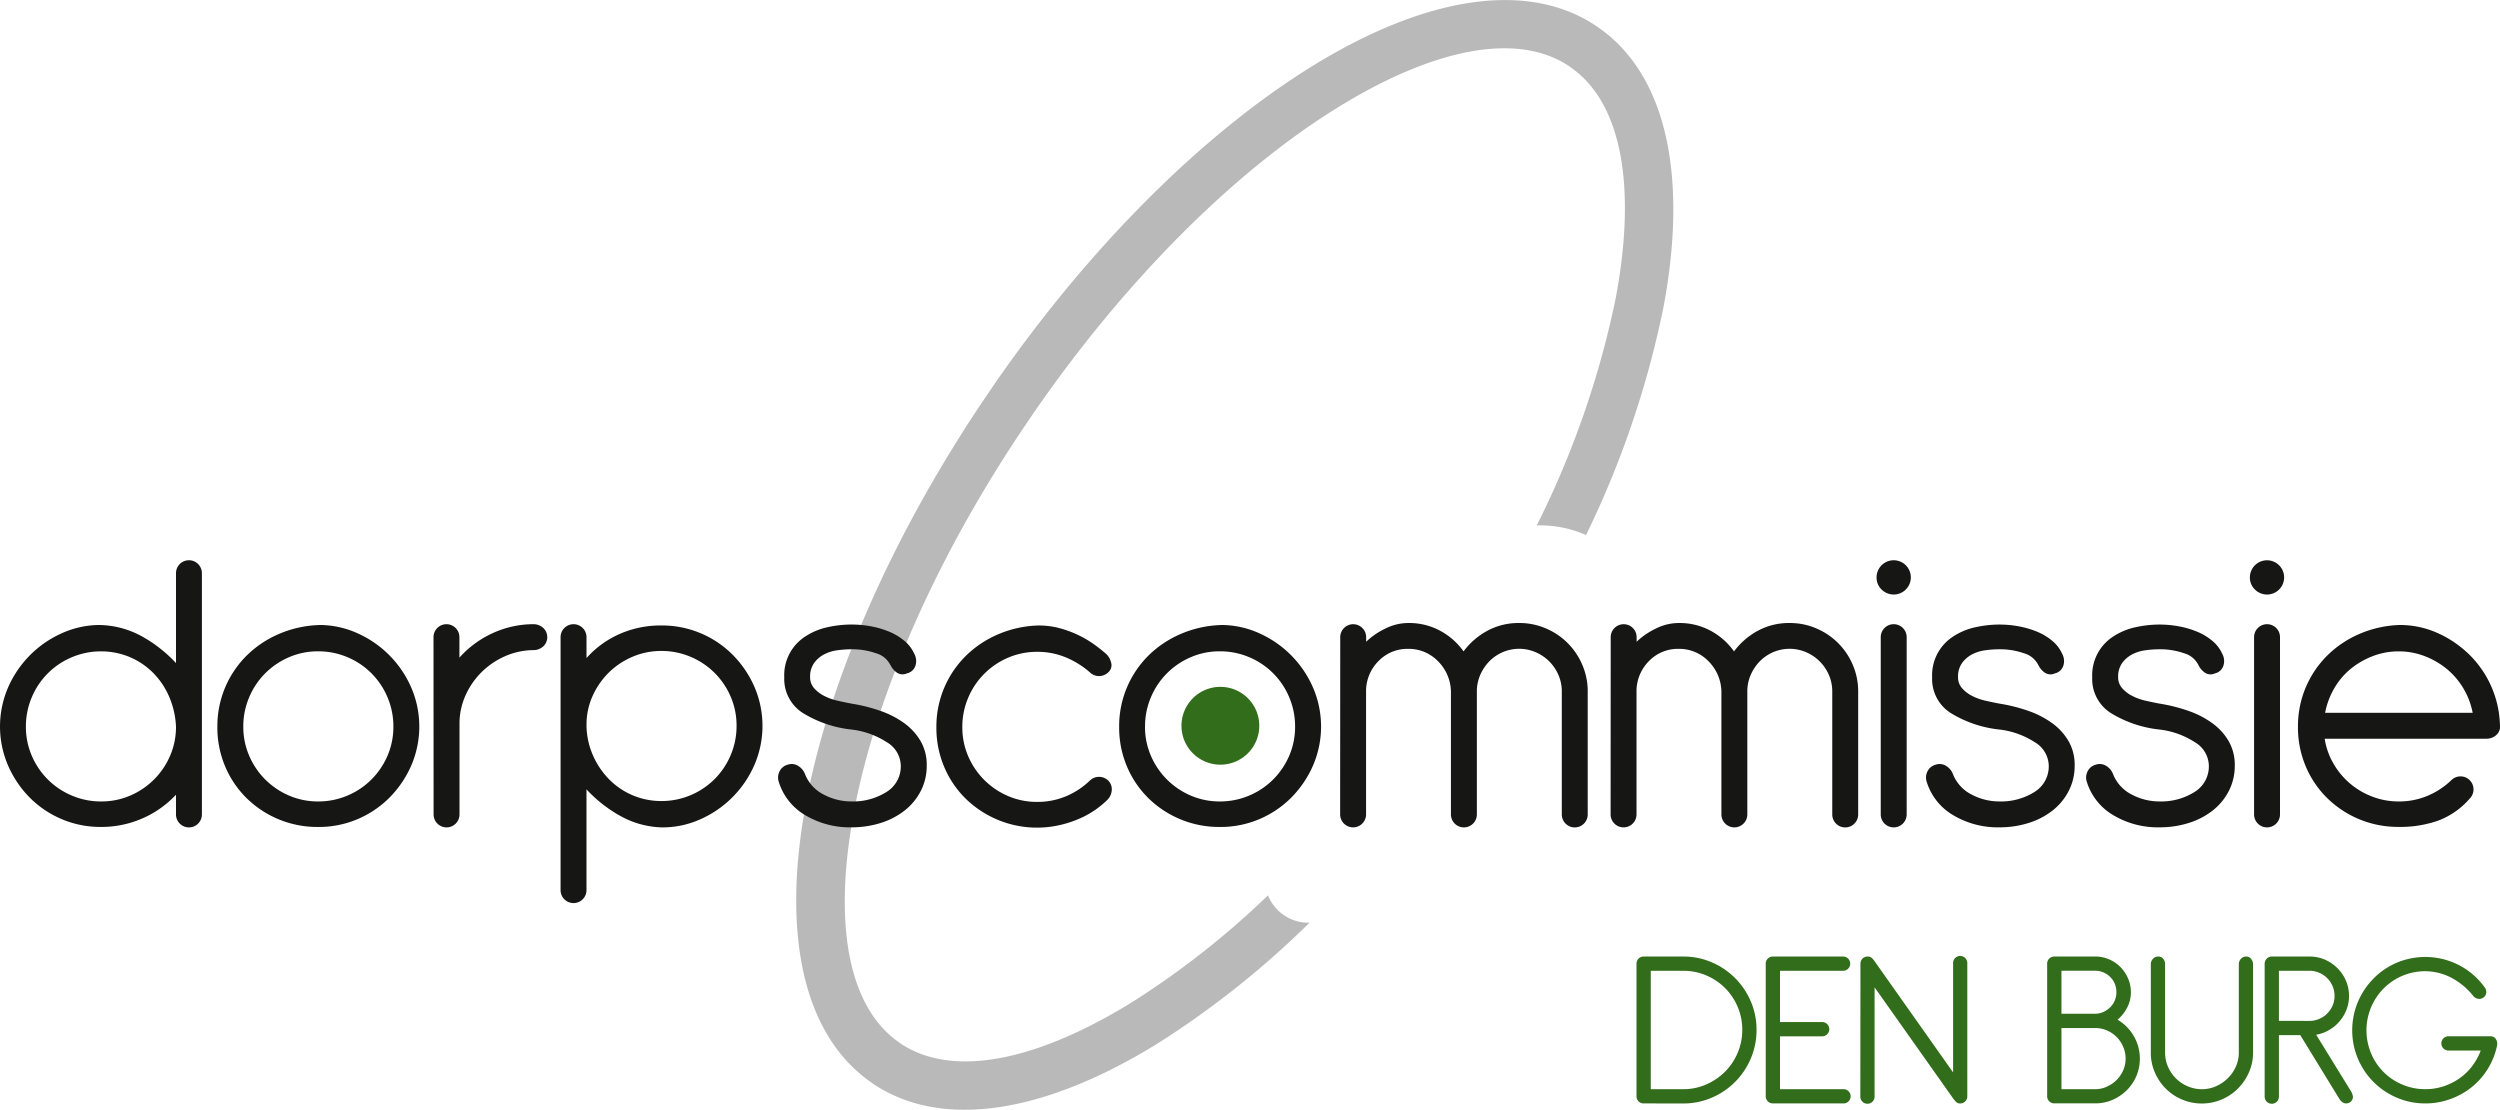 <?xml version="1.0" encoding="UTF-8"?>
<svg xmlns="http://www.w3.org/2000/svg" xmlns:xlink="http://www.w3.org/1999/xlink" id="Group_2" data-name="Group 2" width="193.789" height="86.024" viewBox="0 0 193.789 86.024">
  <defs>
    <clipPath id="clip-path">
      <rect id="Rectangle_1" data-name="Rectangle 1" width="193.789" height="86.024" fill="none"></rect>
    </clipPath>
  </defs>
  <g id="Group_1" data-name="Group 1" clip-path="url(#clip-path)">
    <path id="Path_1" data-name="Path 1" d="M154.069,71.518a70.454,70.454,0,0,1-11.733,9.339c-8.656,5.365-16.732,6.819-22.18,3.1l0,0h0l-.022-.022c-5.447-3.745-6.986-11.815-5.073-21.836,1.816-9.51,6.754-20.938,14.381-32.033l0,0,0-.006c7.622-11.085,16.526-19.784,24.761-24.888,8.656-5.365,16.731-6.819,22.179-3.095l0-.005h0l.022.023c5.447,3.744,6.987,11.815,5.073,21.834A74.093,74.093,0,0,1,175.5,41.472a8.891,8.891,0,0,0-3.823-.744,71.338,71.338,0,0,0,6.1-17.511c1.625-8.51.592-15.182-3.482-18.007l0,0h0l-.022-.022c-4.094-2.814-10.705-1.392-18.085,3.182-7.814,4.843-16.312,13.167-23.639,23.824l0,.006,0,0c-7.321,10.649-12.049,21.563-13.775,30.6-1.626,8.51-.592,15.182,3.482,18.008l0,0h0l.022.022c4.094,2.815,10.705,1.393,18.086-3.182A65.659,65.659,0,0,0,150.846,69.4a3.362,3.362,0,0,0,3.223,2.122" transform="translate(-52.555 0)" fill="#bab9b9"></path>
    <path id="Path_2" data-name="Path 2" d="M13.642,93.306a6.612,6.612,0,0,0-.535-2.333,6,6,0,0,0-1.248-1.847,5.658,5.658,0,0,0-4.018-1.653,5.755,5.755,0,0,0-2.268.454,5.775,5.775,0,0,0-3.111,3.111,5.752,5.752,0,0,0-.454,2.268,5.628,5.628,0,0,0,.454,2.252,5.817,5.817,0,0,0,3.111,3.095,5.736,5.736,0,0,0,2.268.454,5.624,5.624,0,0,0,2.252-.454,5.86,5.86,0,0,0,3.095-3.095,5.628,5.628,0,0,0,.454-2.252M7.777,85.432a7.026,7.026,0,0,1,3.305.924,10.678,10.678,0,0,1,2.56,2.025V81.414a1,1,0,1,1,2.009,0v18.7a1,1,0,1,1-2.009,0V98.588l-.292.292a7.764,7.764,0,0,1-2.5,1.62,7.882,7.882,0,0,1-3.014.583,7.672,7.672,0,0,1-3.078-.616,7.751,7.751,0,0,1-2.479-1.685A8.144,8.144,0,0,1,.616,96.3,7.631,7.631,0,0,1,.632,90.26a8.17,8.17,0,0,1,4.18-4.2,7.168,7.168,0,0,1,2.965-.632" transform="translate(0 -36.982)" fill="#161615"></path>
    <path id="Path_3" data-name="Path 3" d="M33.209,97.583a5.618,5.618,0,0,0,.454,2.252,5.855,5.855,0,0,0,3.095,3.095,5.62,5.62,0,0,0,2.252.454,5.74,5.74,0,0,0,2.268-.454,5.809,5.809,0,0,0,1.863-1.248,5.876,5.876,0,0,0,1.248-1.847,5.637,5.637,0,0,0,.454-2.252,5.761,5.761,0,0,0-.454-2.268A5.775,5.775,0,0,0,41.278,92.2a5.759,5.759,0,0,0-2.268-.454,5.639,5.639,0,0,0-2.252.454,5.881,5.881,0,0,0-1.848,1.248,5.817,5.817,0,0,0-1.247,1.863,5.742,5.742,0,0,0-.454,2.268m5.865-7.874a7.168,7.168,0,0,1,2.965.632,8.17,8.17,0,0,1,4.18,4.2,7.631,7.631,0,0,1,.016,6.044,8.173,8.173,0,0,1-1.669,2.48,7.775,7.775,0,0,1-2.479,1.685,7.674,7.674,0,0,1-3.078.616,7.827,7.827,0,0,1-5.509-2.2,7.563,7.563,0,0,1-1.685-2.463,7.752,7.752,0,0,1-.616-3.111,7.7,7.7,0,0,1,2.252-5.493,8.07,8.07,0,0,1,2.5-1.685,8.532,8.532,0,0,1,3.127-.7" transform="translate(-14.349 -41.259)" fill="#161615"></path>
    <path id="Path_4" data-name="Path 4" d="M62.219,90.594a1,1,0,1,1,2.009,0v1.588a7.789,7.789,0,0,1,2.5-1.863,7.616,7.616,0,0,1,3.176-.73,1.153,1.153,0,0,1,.826.292.979.979,0,0,1,0,1.426,1.153,1.153,0,0,1-.826.292,5.6,5.6,0,0,0-2.172.486,6.077,6.077,0,0,0-1.766,1.2,5.957,5.957,0,0,0-1.231,1.749,5.35,5.35,0,0,0-.5,2.139v7.162a1,1,0,1,1-2.009,0Z" transform="translate(-28.616 -41.204)" fill="#161615"></path>
    <path id="Path_5" data-name="Path 5" d="M82.468,97.463a5.94,5.94,0,0,0,.518,2.334,6.234,6.234,0,0,0,1.264,1.847,5.658,5.658,0,0,0,4.018,1.653,5.741,5.741,0,0,0,2.268-.454,5.776,5.776,0,0,0,3.11-3.111,5.744,5.744,0,0,0,.454-2.268,5.631,5.631,0,0,0-.454-2.252,5.818,5.818,0,0,0-3.11-3.095,5.75,5.75,0,0,0-2.268-.454,5.61,5.61,0,0,0-2.2.437,5.916,5.916,0,0,0-1.815,1.183,5.982,5.982,0,0,0-1.264,1.766,5.365,5.365,0,0,0-.518,2.187Zm-2.009-6.869a1,1,0,1,1,2.009,0v1.62a7.456,7.456,0,0,1,2.56-1.863,7.866,7.866,0,0,1,3.24-.664,7.728,7.728,0,0,1,5.557,2.3,8.135,8.135,0,0,1,1.669,2.479,7.633,7.633,0,0,1-.016,6.043,8.164,8.164,0,0,1-4.181,4.2,7.164,7.164,0,0,1-2.965.632,7.009,7.009,0,0,1-3.305-.924,10.63,10.63,0,0,1-2.56-2.025v7.81a1,1,0,1,1-2.009,0Z" transform="translate(-37.005 -41.204)" fill="#161615"></path>
    <path id="Path_6" data-name="Path 6" d="M120.386,92.792a1.763,1.763,0,0,0-1.117-.924,5.589,5.589,0,0,0-1.9-.308,7.979,7.979,0,0,0-1.118.081,3.059,3.059,0,0,0-1.021.324,2.246,2.246,0,0,0-.761.664,1.82,1.82,0,0,0-.308,1.1,1.245,1.245,0,0,0,.308.843,2.562,2.562,0,0,0,.778.6,4.3,4.3,0,0,0,1.036.373q.567.13,1.086.227a12.928,12.928,0,0,1,2.253.567,7.128,7.128,0,0,1,1.847.956,4.562,4.562,0,0,1,1.263,1.393,3.678,3.678,0,0,1,.47,1.879,4.263,4.263,0,0,1-.454,1.96,4.6,4.6,0,0,1-1.248,1.523,5.775,5.775,0,0,1-1.864.972,7.435,7.435,0,0,1-2.268.34,6.735,6.735,0,0,1-3.581-.94,4.562,4.562,0,0,1-2.058-2.593,1.056,1.056,0,0,1,.065-.81.991.991,0,0,1,.649-.518.935.935,0,0,1,.793.1,1.278,1.278,0,0,1,.535.648,3,3,0,0,0,1.442,1.572,4.57,4.57,0,0,0,2.154.534,4.851,4.851,0,0,0,2.706-.728,2.322,2.322,0,0,0,1.117-2.058,2.161,2.161,0,0,0-1.1-1.815,6.368,6.368,0,0,0-2.722-.972A9.023,9.023,0,0,1,113.6,96.5a3.118,3.118,0,0,1-1.442-2.771,3.562,3.562,0,0,1,1.653-3.176,5.1,5.1,0,0,1,1.685-.7,8.569,8.569,0,0,1,1.879-.211,8.161,8.161,0,0,1,1.539.146,6.974,6.974,0,0,1,1.41.421,4.575,4.575,0,0,1,1.15.7,2.766,2.766,0,0,1,.761,1,1.162,1.162,0,0,1,.1.891.9.9,0,0,1-.68.632.783.783,0,0,1-.746-.049,1.493,1.493,0,0,1-.518-.6" transform="translate(-51.365 -41.231)" fill="#161615"></path>
    <path id="Path_7" data-name="Path 7" d="M146.291,93.4a6.755,6.755,0,0,0-1.847-1.15,5.7,5.7,0,0,0-2.236-.437,5.632,5.632,0,0,0-2.253.454,5.822,5.822,0,0,0-3.095,3.111,5.747,5.747,0,0,0-.453,2.268,5.629,5.629,0,0,0,.453,2.252,5.865,5.865,0,0,0,3.095,3.095,5.623,5.623,0,0,0,2.253.453,5.687,5.687,0,0,0,2.236-.437,6.013,6.013,0,0,0,1.847-1.215,1.019,1.019,0,0,1,1.426,0,.942.942,0,0,1,.275.729,1.168,1.168,0,0,1-.373.794,7.262,7.262,0,0,1-.794.664,6.84,6.84,0,0,1-1.2.7,8.435,8.435,0,0,1-1.555.535,7.923,7.923,0,0,1-7.372-1.993,7.561,7.561,0,0,1-1.685-2.463,7.752,7.752,0,0,1-.616-3.111,7.7,7.7,0,0,1,2.253-5.493,8.058,8.058,0,0,1,2.495-1.685,8.548,8.548,0,0,1,3.128-.7,6.351,6.351,0,0,1,1.8.243,8.572,8.572,0,0,1,1.491.583,8.253,8.253,0,0,1,1.183.729q.518.389.843.681a1.327,1.327,0,0,1,.34.6.729.729,0,0,1-.211.794,1.018,1.018,0,0,1-1.426,0" transform="translate(-61.812 -41.286)" fill="#161615"></path>
    <path id="Path_8" data-name="Path 8" d="M162.628,97.583a5.619,5.619,0,0,0,.454,2.252,5.855,5.855,0,0,0,3.095,3.095,5.619,5.619,0,0,0,2.252.454,5.738,5.738,0,0,0,2.268-.454,5.806,5.806,0,0,0,1.864-1.248,5.876,5.876,0,0,0,1.248-1.847,5.636,5.636,0,0,0,.453-2.252,5.761,5.761,0,0,0-.453-2.268A5.773,5.773,0,0,0,170.7,92.2a5.757,5.757,0,0,0-2.268-.454,5.637,5.637,0,0,0-2.252.454,5.875,5.875,0,0,0-1.848,1.248,5.816,5.816,0,0,0-1.247,1.863,5.742,5.742,0,0,0-.454,2.268m5.866-7.874a7.164,7.164,0,0,1,2.965.632,8.174,8.174,0,0,1,4.181,4.2,7.628,7.628,0,0,1,.016,6.044,8.162,8.162,0,0,1-1.668,2.48,7.772,7.772,0,0,1-2.48,1.685,7.67,7.67,0,0,1-3.078.616,7.83,7.83,0,0,1-5.509-2.2,7.572,7.572,0,0,1-1.685-2.463,7.761,7.761,0,0,1-.615-3.111,7.7,7.7,0,0,1,2.252-5.493,8.064,8.064,0,0,1,2.5-1.685,8.532,8.532,0,0,1,3.127-.7" transform="translate(-73.872 -41.259)" fill="#161615"></path>
    <path id="Path_9" data-name="Path 9" d="M192.358,90.512a1,1,0,1,1,2.009,0v.356a5.633,5.633,0,0,1,1.442-1,3.991,3.991,0,0,1,1.831-.454,5.068,5.068,0,0,1,2.463.6,5.3,5.3,0,0,1,1.815,1.6,5.61,5.61,0,0,1,1.848-1.6,5.064,5.064,0,0,1,2.462-.6,5.161,5.161,0,0,1,2.074.421,5.3,5.3,0,0,1,2.819,2.819,5.16,5.16,0,0,1,.421,2.074v9.527a1,1,0,1,1-2.009,0V94.724a3.19,3.19,0,0,0-.259-1.28,3.361,3.361,0,0,0-1.766-1.766,3.236,3.236,0,0,0-3.6.713,3.509,3.509,0,0,0-.7,1.053,3.19,3.19,0,0,0-.259,1.28v9.527a1,1,0,1,1-2.01,0V94.724a3.409,3.409,0,0,0-1.021-2.366,3.145,3.145,0,0,0-2.285-.94,3.1,3.1,0,0,0-2.285.923,3.306,3.306,0,0,0-.988,2.252v9.657a1,1,0,1,1-2.009,0Z" transform="translate(-88.469 -41.121)" fill="#161615"></path>
    <path id="Path_10" data-name="Path 10" d="M231.178,90.512a1,1,0,1,1,2.009,0v.356a5.643,5.643,0,0,1,1.442-1,3.991,3.991,0,0,1,1.831-.454,5.069,5.069,0,0,1,2.463.6,5.3,5.3,0,0,1,1.814,1.6,5.615,5.615,0,0,1,1.848-1.6,5.066,5.066,0,0,1,2.462-.6,5.162,5.162,0,0,1,2.074.421,5.3,5.3,0,0,1,2.819,2.819,5.178,5.178,0,0,1,.421,2.074v9.527a1,1,0,1,1-2.009,0V94.724a3.2,3.2,0,0,0-.259-1.28,3.361,3.361,0,0,0-1.766-1.766,3.238,3.238,0,0,0-3.6.713,3.507,3.507,0,0,0-.7,1.053,3.181,3.181,0,0,0-.259,1.28v9.527a1,1,0,1,1-2.009,0V94.724a3.414,3.414,0,0,0-1.021-2.366,3.147,3.147,0,0,0-2.285-.94,3.1,3.1,0,0,0-2.285.923,3.307,3.307,0,0,0-.989,2.252v9.657a1,1,0,1,1-2.009,0Z" transform="translate(-106.323 -41.121)" fill="#161615"></path>
    <path id="Path_11" data-name="Path 11" d="M269.66,86.372a1,1,0,1,1,2.01,0v13.74a1,1,0,1,1-2.01,0Zm-.324-4.634a1.328,1.328,0,1,1,.389.94,1.282,1.282,0,0,1-.389-.94" transform="translate(-123.873 -36.982)" fill="#161615"></path>
    <path id="Path_12" data-name="Path 12" d="M285.144,92.792a1.764,1.764,0,0,0-1.118-.924,5.583,5.583,0,0,0-1.9-.308,7.96,7.96,0,0,0-1.117.081,3.059,3.059,0,0,0-1.021.324,2.253,2.253,0,0,0-.762.664,1.823,1.823,0,0,0-.307,1.1,1.247,1.247,0,0,0,.307.843,2.576,2.576,0,0,0,.778.6,4.308,4.308,0,0,0,1.037.373q.567.13,1.086.227a12.91,12.91,0,0,1,2.252.567,7.12,7.12,0,0,1,1.847.956,4.567,4.567,0,0,1,1.264,1.393,3.683,3.683,0,0,1,.469,1.879,4.256,4.256,0,0,1-.454,1.96,4.594,4.594,0,0,1-1.248,1.523,5.761,5.761,0,0,1-1.863.972,7.438,7.438,0,0,1-2.268.34,6.735,6.735,0,0,1-3.581-.94,4.557,4.557,0,0,1-2.057-2.593,1.052,1.052,0,0,1,.065-.81.987.987,0,0,1,.648-.518.938.938,0,0,1,.794.1,1.276,1.276,0,0,1,.534.648,3.006,3.006,0,0,0,1.442,1.572,4.575,4.575,0,0,0,2.155.534,4.849,4.849,0,0,0,2.706-.728,2.32,2.32,0,0,0,1.118-2.058,2.162,2.162,0,0,0-1.1-1.815,6.369,6.369,0,0,0-2.722-.972,9.028,9.028,0,0,1-3.775-1.28,3.119,3.119,0,0,1-1.442-2.771,3.567,3.567,0,0,1,1.653-3.176,5.1,5.1,0,0,1,1.686-.7,8.561,8.561,0,0,1,1.879-.211,8.176,8.176,0,0,1,1.54.146,6.974,6.974,0,0,1,1.409.421,4.556,4.556,0,0,1,1.15.7,2.761,2.761,0,0,1,.762,1,1.167,1.167,0,0,1,.1.891.905.905,0,0,1-.681.632.782.782,0,0,1-.745-.049,1.489,1.489,0,0,1-.518-.6" transform="translate(-127.14 -41.231)" fill="#161615"></path>
    <path id="Path_13" data-name="Path 13" d="M308.125,92.792a1.765,1.765,0,0,0-1.118-.924,5.578,5.578,0,0,0-1.9-.308,7.967,7.967,0,0,0-1.118.081,3.051,3.051,0,0,0-1.021.324,2.25,2.25,0,0,0-.762.664,1.827,1.827,0,0,0-.307,1.1,1.25,1.25,0,0,0,.307.843,2.579,2.579,0,0,0,.778.6,4.308,4.308,0,0,0,1.037.373q.566.13,1.086.227a12.9,12.9,0,0,1,2.252.567,7.11,7.11,0,0,1,1.847.956,4.559,4.559,0,0,1,1.264,1.393,3.683,3.683,0,0,1,.469,1.879,4.263,4.263,0,0,1-.453,1.96,4.6,4.6,0,0,1-1.248,1.523,5.772,5.772,0,0,1-1.863.972,7.442,7.442,0,0,1-2.268.34,6.733,6.733,0,0,1-3.581-.94,4.557,4.557,0,0,1-2.058-2.593,1.054,1.054,0,0,1,.065-.81.988.988,0,0,1,.648-.518.938.938,0,0,1,.794.1,1.276,1.276,0,0,1,.534.648,3.01,3.01,0,0,0,1.442,1.572,4.575,4.575,0,0,0,2.155.534,4.848,4.848,0,0,0,2.705-.728,2.321,2.321,0,0,0,1.118-2.058,2.162,2.162,0,0,0-1.1-1.815,6.371,6.371,0,0,0-2.722-.972,9.034,9.034,0,0,1-3.776-1.28,3.119,3.119,0,0,1-1.442-2.771,3.566,3.566,0,0,1,1.653-3.176,5.1,5.1,0,0,1,1.685-.7,8.562,8.562,0,0,1,1.879-.211,8.165,8.165,0,0,1,1.539.146,6.968,6.968,0,0,1,1.41.421,4.561,4.561,0,0,1,1.15.7,2.763,2.763,0,0,1,.762,1,1.167,1.167,0,0,1,.1.891.905.905,0,0,1-.681.632.781.781,0,0,1-.745-.049,1.485,1.485,0,0,1-.518-.6" transform="translate(-137.709 -41.231)" fill="#161615"></path>
    <path id="Path_14" data-name="Path 14" d="M323.241,86.372a1,1,0,1,1,2.01,0v13.74a1,1,0,1,1-2.01,0Zm-.324-4.634a1.327,1.327,0,1,1,.388.94,1.282,1.282,0,0,1-.388-.94" transform="translate(-148.515 -36.982)" fill="#161615"></path>
    <path id="Path_15" data-name="Path 15" d="M337.626,91.751a5.524,5.524,0,0,0-2.025.373,6.183,6.183,0,0,0-1.718,1,5.5,5.5,0,0,0-1.264,1.507,6.077,6.077,0,0,0-.7,1.879h11.439a5.847,5.847,0,0,0-.712-1.879,5.771,5.771,0,0,0-1.28-1.507,6.2,6.2,0,0,0-1.717-1,5.531,5.531,0,0,0-2.025-.373m-5.736,6.772a5.453,5.453,0,0,0,.681,1.928,5.84,5.84,0,0,0,3.014,2.56,5.643,5.643,0,0,0,2.042.373,5.708,5.708,0,0,0,2.236-.437,6.032,6.032,0,0,0,1.847-1.215,1.008,1.008,0,0,1,1.426,1.425,6.061,6.061,0,0,1-2.414,1.7,8.8,8.8,0,0,1-3.094.5,7.827,7.827,0,0,1-5.509-2.2,7.538,7.538,0,0,1-1.685-2.463,7.752,7.752,0,0,1-.616-3.111,7.7,7.7,0,0,1,2.253-5.492,8.058,8.058,0,0,1,2.495-1.685,8.548,8.548,0,0,1,3.127-.7,7.11,7.11,0,0,1,2.933.616,8.431,8.431,0,0,1,2.446,1.652,7.956,7.956,0,0,1,2.4,5.412.9.9,0,0,1-.275.843,1.1,1.1,0,0,1-.73.291Z" transform="translate(-151.688 -41.259)" fill="#161615"></path>
    <path id="Path_16" data-name="Path 16" d="M243.08,142.971a4.5,4.5,0,0,0-.356-1.782,4.55,4.55,0,0,0-2.442-2.442,4.506,4.506,0,0,0-1.782-.356h-2.513v9.179H238.5a4.411,4.411,0,0,0,1.782-.366,4.7,4.7,0,0,0,1.461-.989,4.6,4.6,0,0,0,.98-1.461,4.5,4.5,0,0,0,.356-1.782m-7.646,5.7a.548.548,0,0,1-.552-.552V137.839a.548.548,0,0,1,.552-.553H238.5a5.525,5.525,0,0,1,2.21.446,5.726,5.726,0,0,1,3.03,3.03,5.523,5.523,0,0,1,.446,2.21,5.584,5.584,0,0,1-.446,2.219,5.707,5.707,0,0,1-3.03,3.039,5.525,5.525,0,0,1-2.21.446Z" transform="translate(-108.027 -63.14)" fill="#316d1a"></path>
    <path id="Path_17" data-name="Path 17" d="M253.427,137.839a.548.548,0,0,1,.553-.553H259.4a.553.553,0,1,1,0,1.105h-4.866v3.974h3.244a.553.553,0,1,1,0,1.105h-3.244v4.1H259.4a.553.553,0,1,1,0,1.1H253.98a.548.548,0,0,1-.553-.552Z" transform="translate(-116.556 -63.14)" fill="#316d1a"></path>
    <path id="Path_18" data-name="Path 18" d="M267.023,137.839a.548.548,0,0,1,.552-.553.456.456,0,0,1,.294.08,1.3,1.3,0,0,1,.205.223l6.131,8.68v-8.43a.552.552,0,1,1,1.1,0v10.284a.548.548,0,0,1-.552.552.421.421,0,0,1-.312-.116,2.466,2.466,0,0,1-.223-.259l-6.1-8.626v8.448a.553.553,0,1,1-1.105,0Z" transform="translate(-122.809 -63.14)" fill="#316d1a"></path>
    <path id="Path_19" data-name="Path 19" d="M299.9,145.2a2.3,2.3,0,0,0-.187-.918,2.382,2.382,0,0,0-.508-.758,2.42,2.42,0,0,0-.749-.508,2.243,2.243,0,0,0-.909-.187h-2.62v4.741h2.62a2.156,2.156,0,0,0,.909-.2,2.552,2.552,0,0,0,.749-.517,2.409,2.409,0,0,0,.508-.749,2.234,2.234,0,0,0,.187-.909m-4.973-3.475h2.62a1.491,1.491,0,0,0,.642-.143,1.839,1.839,0,0,0,.526-.366,1.583,1.583,0,0,0,.348-.525,1.712,1.712,0,0,0,0-1.283,1.583,1.583,0,0,0-.348-.525,1.714,1.714,0,0,0-.526-.357,1.574,1.574,0,0,0-.642-.133h-2.62Zm5.383-1.675a2.566,2.566,0,0,1-.286,1.194,3.071,3.071,0,0,1-.748.945,3.5,3.5,0,0,1,1.461,4.358,3.44,3.44,0,0,1-.74,1.1,3.565,3.565,0,0,1-1.1.749,3.32,3.32,0,0,1-1.346.277H294.37a.548.548,0,0,1-.552-.552V137.839a.548.548,0,0,1,.552-.553h3.172a2.688,2.688,0,0,1,1.069.214,2.759,2.759,0,0,1,.873.588,2.851,2.851,0,0,1,.6.883,2.646,2.646,0,0,1,.224,1.078" transform="translate(-135.132 -63.14)" fill="#316d1a"></path>
    <path id="Path_20" data-name="Path 20" d="M308.7,144.718v-6.862a.585.585,0,0,1,.16-.383.515.515,0,0,1,.409-.187.478.478,0,0,1,.393.178.638.638,0,0,1,.143.41v6.844a2.752,2.752,0,0,0,.223,1.105,2.867,2.867,0,0,0,.606.9,2.931,2.931,0,0,0,.909.615,2.731,2.731,0,0,0,1.114.232,2.674,2.674,0,0,0,1.1-.232,3.089,3.089,0,0,0,.908-.615,2.918,2.918,0,0,0,.624-.9,2.678,2.678,0,0,0,.231-1.105v-6.862a.591.591,0,0,1,.16-.383.516.516,0,0,1,.41-.187.458.458,0,0,1,.393.2.664.664,0,0,1,.142.392v6.844a3.762,3.762,0,0,1-.32,1.542,4.154,4.154,0,0,1-.855,1.257,4.008,4.008,0,0,1-1.257.846,3.963,3.963,0,0,1-3.083,0,3.952,3.952,0,0,1-2.1-2.1,3.845,3.845,0,0,1-.312-1.542" transform="translate(-141.977 -63.14)" fill="#316d1a"></path>
    <path id="Path_21" data-name="Path 21" d="M328.511,142.276a1.9,1.9,0,0,0,.749-.152,1.947,1.947,0,0,0,.623-.419,1.977,1.977,0,0,0,.419-.615,1.883,1.883,0,0,0,.152-.757,1.9,1.9,0,0,0-.152-.749,1.952,1.952,0,0,0-1.042-1.043,1.9,1.9,0,0,0-.749-.151h-2.37v3.885Zm-.712,1.105h-1.658v4.741a.553.553,0,1,1-1.105,0V137.856a.563.563,0,0,1,.16-.4.518.518,0,0,1,.392-.169h2.923a2.956,2.956,0,0,1,1.194.24,3.123,3.123,0,0,1,1.631,1.631,3.01,3.01,0,0,1,.045,2.246,3.207,3.207,0,0,1-.535.9,3.1,3.1,0,0,1-.811.677,2.929,2.929,0,0,1-1.007.366l2.71,4.4a1.119,1.119,0,0,1,.143.41.523.523,0,0,1-.686.49.769.769,0,0,1-.348-.294Z" transform="translate(-149.49 -63.14)" fill="#316d1a"></path>
    <path id="Path_22" data-name="Path 22" d="M346.965,140.346a5.313,5.313,0,0,0-1.791-1.444,4.454,4.454,0,0,0-1.9-.446,4.533,4.533,0,0,0-3.235,1.337,4.658,4.658,0,0,0-.972,1.461,4.634,4.634,0,0,0,0,3.565,4.487,4.487,0,0,0,2.424,2.424,4.5,4.5,0,0,0,1.782.356,4.438,4.438,0,0,0,1.417-.223,4.748,4.748,0,0,0,1.229-.615,4.35,4.35,0,0,0,.981-.945,4.832,4.832,0,0,0,.668-1.212h-2.477a.553.553,0,1,1,0-1.105h3.226a.474.474,0,0,1,.428.223.644.644,0,0,1,.089.49,5.583,5.583,0,0,1-1.951,3.217,5.8,5.8,0,0,1-1.667.935,5.616,5.616,0,0,1-1.943.339,5.523,5.523,0,0,1-2.21-.446,5.661,5.661,0,0,1-3.012-3.012,5.7,5.7,0,0,1,0-4.42,5.829,5.829,0,0,1,1.212-1.809,5.645,5.645,0,0,1,1.8-1.221,5.7,5.7,0,0,1,4.839.2,5.657,5.657,0,0,1,1.97,1.711.6.6,0,0,1,.125.41.534.534,0,0,1-.214.374.547.547,0,0,1-.392.107.627.627,0,0,1-.428-.25" transform="translate(-155.272 -63.171)" fill="#316d1a"></path>
    <path id="Path_23" data-name="Path 23" d="M175.6,101.6a3.016,3.016,0,1,1-3.016-3.016A3.016,3.016,0,0,1,175.6,101.6" transform="translate(-77.986 -45.342)" fill="#316d1a"></path>
  </g>
</svg>
